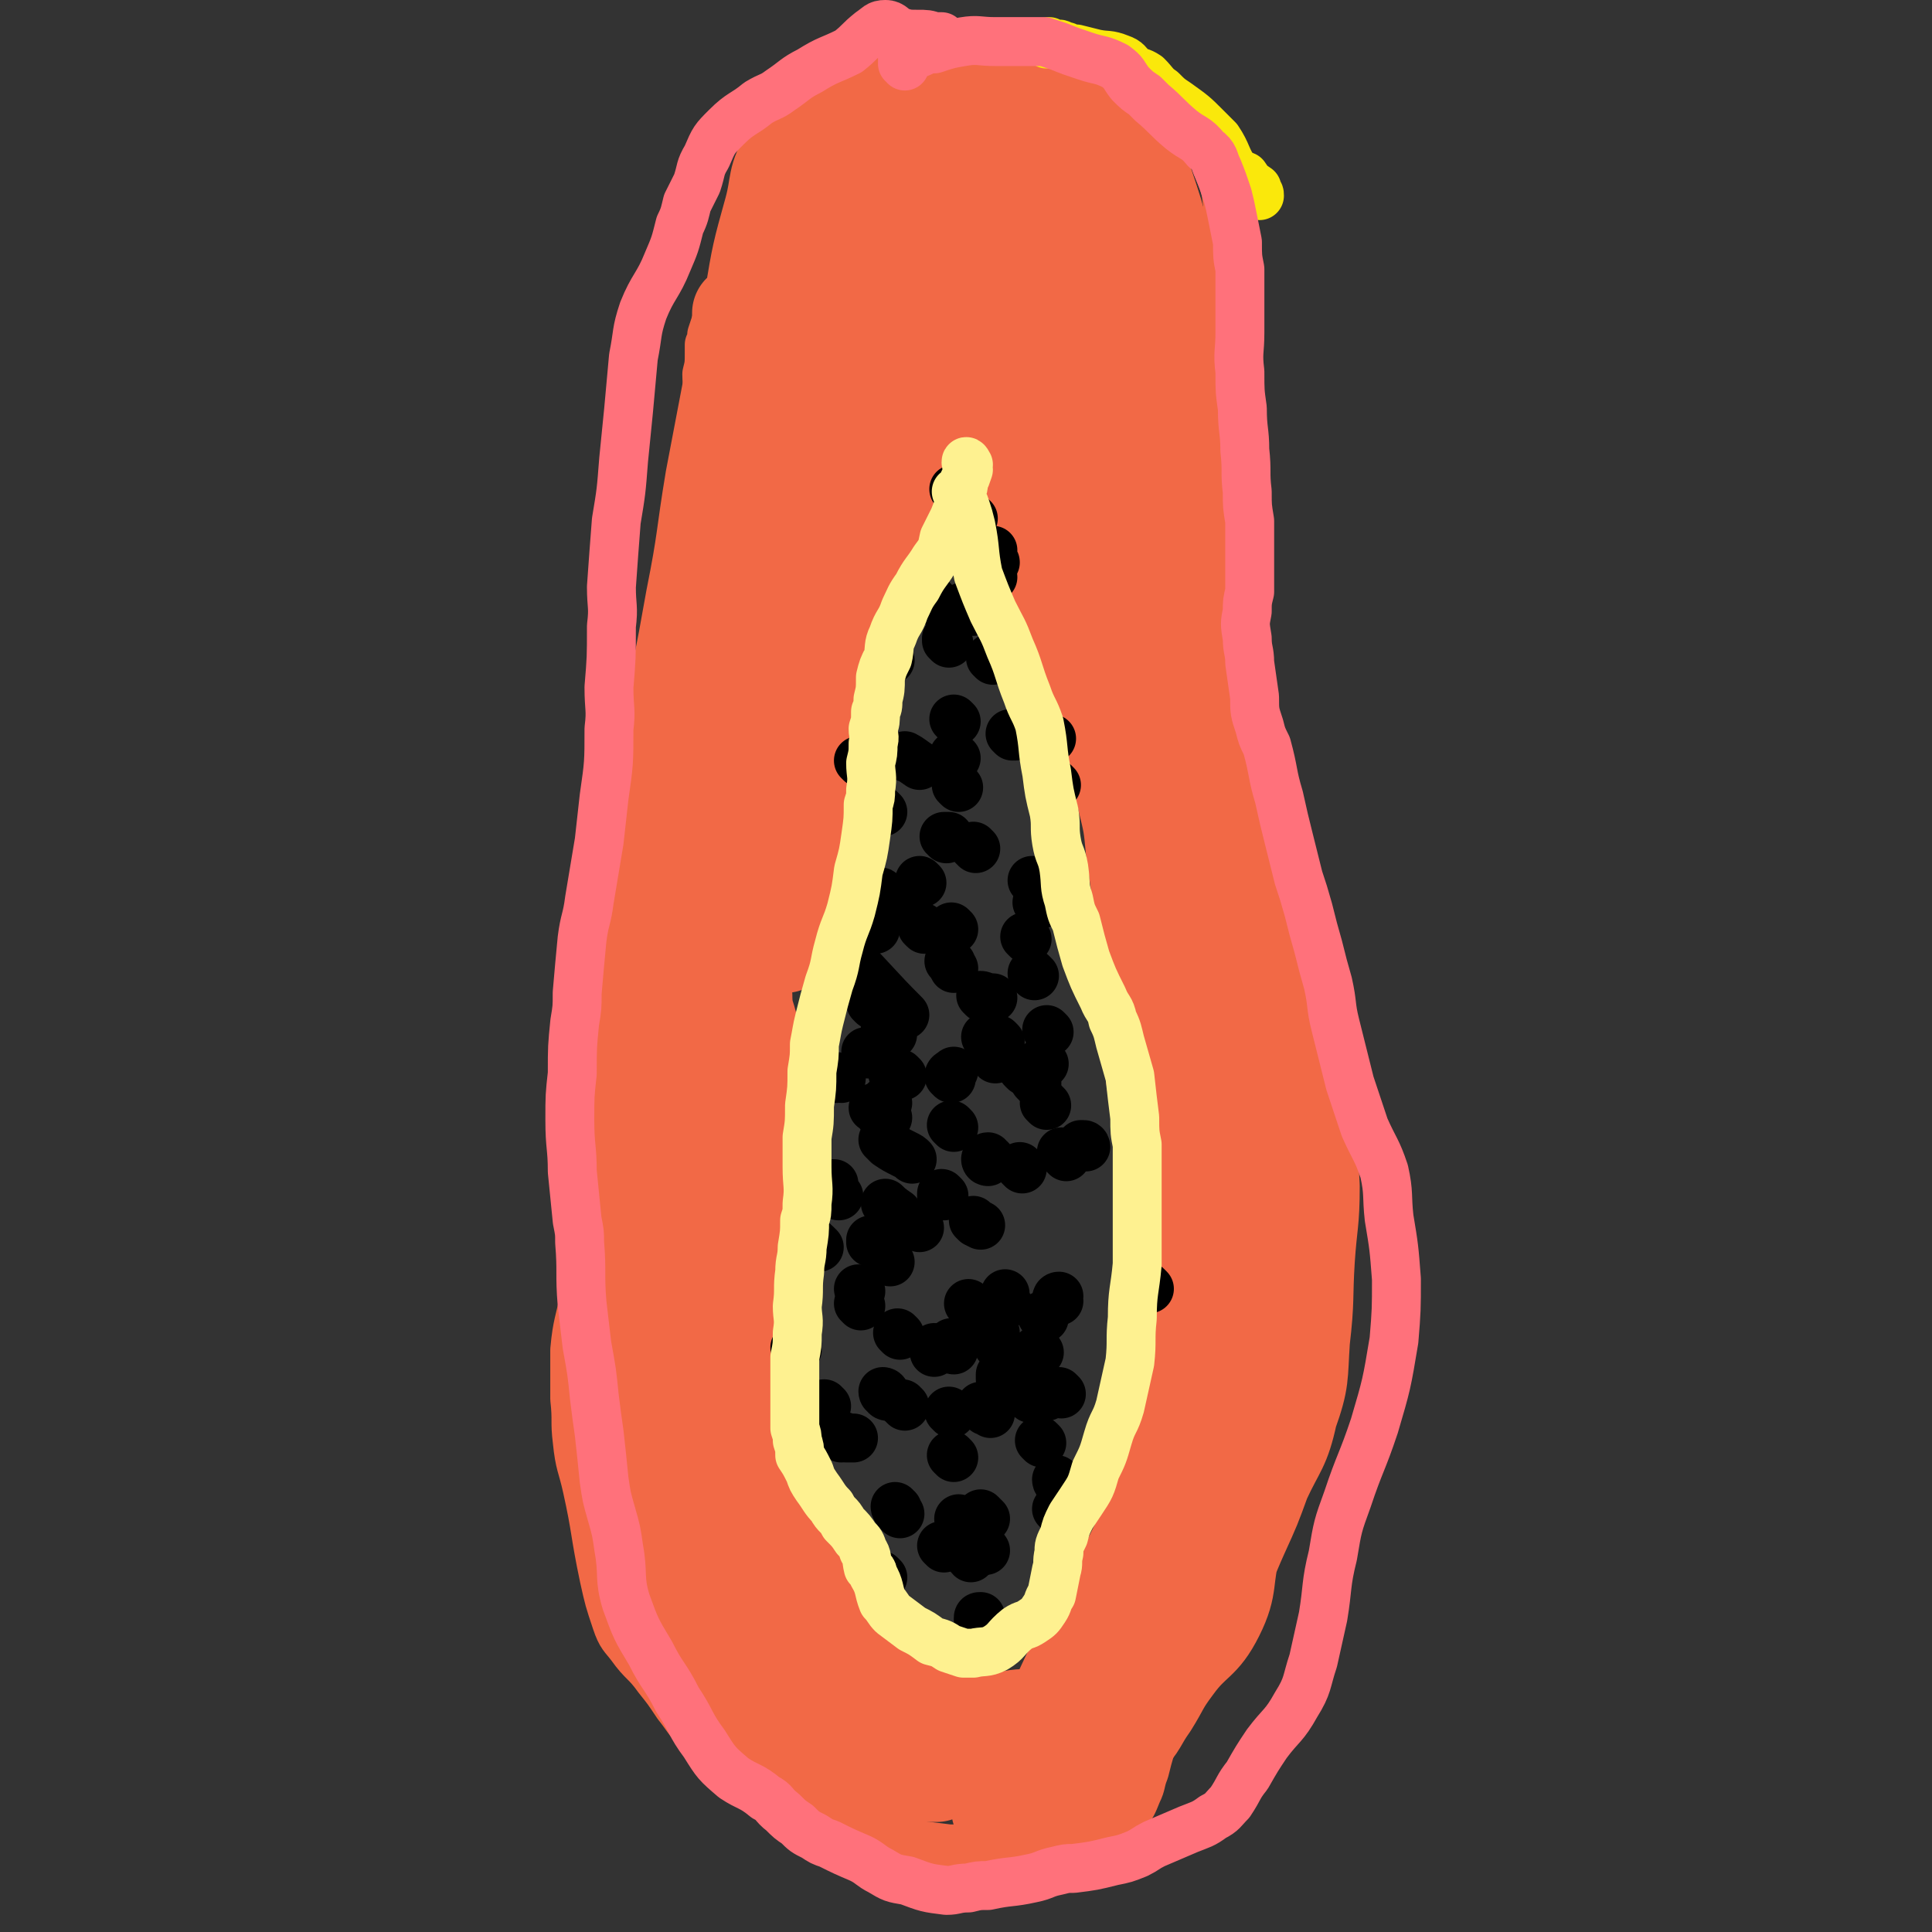 <svg viewBox='0 0 790 790' version='1.1' xmlns='http://www.w3.org/2000/svg' xmlns:xlink='http://www.w3.org/1999/xlink'><rect x="0" y="0" width="790" height="790" fill="#333333" stroke="none"/><g fill='none' stroke='#F26946' stroke-width='20' stroke-linecap='round' stroke-linejoin='round'><path d='M401,40c0,-1 0,-1 -1,-1 0,-1 0,-1 -1,-1 0,-1 0,-1 -1,-1 -1,-1 -1,0 -2,-1 -1,-1 -1,-1 -2,-2 -1,0 -1,0 -2,0 -6,-1 -6,-2 -12,-3 -5,0 -5,1 -10,2 -4,1 -4,2 -8,4 -3,3 -3,3 -7,6 -3,3 -3,3 -6,5 -4,2 -5,1 -9,3 -5,3 -4,3 -9,6 -2,2 -2,2 -3,4 -2,3 -2,4 -4,8 -1,4 -1,4 -2,8 -2,5 -2,5 -4,10 -1,3 -1,3 -2,5 -2,3 -2,3 -4,6 -2,4 -2,4 -5,8 -3,3 -3,3 -5,7 -4,6 -3,6 -6,12 -1,3 -2,3 -3,6 -1,3 -1,3 -2,6 0,2 0,2 -1,4 0,2 0,2 0,3 0,5 0,5 -1,9 0,5 1,5 0,10 0,5 0,5 -1,10 0,2 0,2 -1,5 0,4 0,5 0,9 0,5 0,5 0,10 0,6 0,6 0,12 0,5 0,5 0,9 0,6 0,6 0,11 0,6 1,6 0,11 0,7 -1,7 -2,14 0,3 0,3 -1,7 0,6 0,6 -1,12 0,6 -1,6 -2,12 0,3 0,3 -1,7 -1,7 0,7 -1,14 -1,8 -1,7 -2,15 -1,6 0,6 -1,11 0,7 0,7 -1,13 0,4 1,4 0,8 0,6 0,6 -1,13 -1,5 -2,5 -3,10 -1,2 -1,2 -2,4 -1,4 -2,3 -3,7 -1,4 0,5 -2,9 -1,5 -1,5 -3,10 -1,5 -1,5 -2,10 -1,3 -1,3 -2,6 -1,2 -1,2 -1,4 -1,3 -1,3 -2,6 0,2 -1,1 -1,3 -1,3 -1,4 -2,7 -1,4 -1,4 -2,8 0,2 0,2 0,4 0,2 0,2 -1,3 0,3 -1,3 -1,6 -1,3 0,3 -1,6 0,5 0,5 -1,9 0,4 0,4 -1,8 -1,6 -1,6 -2,11 -1,7 -1,7 -2,14 -1,9 0,9 -1,19 -2,11 -3,11 -4,22 0,10 0,10 0,20 1,9 0,9 1,17 1,10 2,10 4,19 4,18 3,18 7,37 2,9 2,9 5,18 2,6 3,6 6,10 5,7 6,6 11,13 4,5 4,5 8,11 4,5 4,6 8,10 5,6 5,6 11,10 8,6 8,6 17,12 5,4 4,5 10,9 5,3 6,2 12,4 7,3 7,2 14,4 5,2 4,3 9,5 6,2 6,2 13,3 9,1 9,1 17,2 6,0 6,0 11,0 8,-1 8,-1 16,-1 4,-1 4,0 8,0 4,-1 4,-1 8,-3 3,0 3,-1 5,-1 7,-3 7,-2 14,-5 5,-2 6,-1 10,-4 3,-4 3,-4 5,-9 2,-4 1,-4 3,-9 2,-8 2,-8 5,-16 2,-4 3,-4 5,-8 4,-6 4,-5 7,-11 2,-4 2,-4 4,-7 2,-6 2,-6 4,-11 3,-8 3,-8 5,-15 3,-11 2,-11 5,-22 1,-8 2,-8 3,-17 1,-10 1,-10 2,-20 1,-9 0,-9 2,-19 1,-8 1,-8 3,-15 2,-8 2,-8 5,-16 1,-5 1,-5 3,-9 2,-6 3,-5 5,-11 1,-4 1,-4 2,-9 1,-11 1,-11 3,-22 1,-14 1,-14 3,-28 0,-9 0,-9 1,-17 0,-13 0,-13 0,-26 -1,-7 -1,-7 -1,-15 -1,-8 0,-8 -1,-15 -1,-10 -1,-10 -2,-19 0,-5 0,-5 -1,-10 -1,-8 -1,-8 -2,-15 -2,-9 -1,-9 -4,-17 -3,-9 -5,-9 -7,-18 -3,-9 -3,-9 -4,-18 -1,-4 -1,-4 -1,-8 -1,-7 -2,-7 -2,-14 -1,-7 -1,-7 -1,-14 -1,-7 -1,-7 -2,-14 -1,-5 -1,-5 -1,-10 -1,-10 -1,-10 -2,-19 -1,-8 -1,-8 -2,-15 -1,-8 -1,-8 -1,-16 -1,-5 0,-5 0,-11 0,-6 -1,-6 0,-12 0,-6 0,-6 1,-12 0,-8 0,-8 0,-15 0,-6 0,-6 0,-12 0,-2 0,-2 0,-4 0,-5 0,-5 0,-11 0,-7 0,-7 0,-14 0,-7 0,-7 0,-13 -1,-8 -1,-8 -4,-15 -2,-8 -1,-9 -6,-15 -7,-8 -8,-7 -17,-12 -4,-3 -5,-2 -9,-3 -9,-2 -9,-2 -17,-3 -5,-1 -6,-1 -11,-1 -6,0 -6,0 -12,1 -6,0 -6,0 -12,1 -3,0 -3,1 -6,1 '/></g>
<g fill='none' stroke='#F26946' stroke-width='40' stroke-linecap='round' stroke-linejoin='round'><path d='M422,70c0,-1 0,-1 -1,-1 -1,-1 -1,-1 -2,-1 -3,-1 -3,-1 -5,-2 -6,-2 -6,-3 -12,-6 -5,-2 -6,-2 -12,-3 -8,-1 -8,0 -16,1 -8,1 -8,1 -15,4 -7,4 -7,4 -12,10 -7,8 -7,9 -11,18 -3,8 -3,8 -4,16 -3,11 -3,11 -5,23 0,6 0,6 -1,12 0,10 0,10 -1,20 0,10 0,10 -1,20 0,14 0,14 -2,28 0,4 0,4 -1,9 -1,11 -1,11 -3,23 -1,10 -2,10 -3,21 -1,12 -1,12 -2,25 -2,13 -2,13 -5,26 -3,17 -4,17 -8,33 -3,14 -3,14 -6,29 -3,14 -3,14 -5,28 -2,13 -1,13 -3,27 -1,14 -1,14 -3,29 -1,11 -1,11 -2,23 0,14 0,14 -1,27 0,15 0,15 0,30 0,13 0,13 0,26 1,13 1,13 1,25 0,6 0,6 0,12 1,11 1,11 3,21 2,14 1,15 5,28 6,16 7,16 15,30 5,10 5,11 12,20 7,9 6,10 15,17 9,5 10,4 20,7 5,1 5,0 11,0 7,0 7,0 15,0 2,0 2,0 4,0 1,0 2,0 2,0 -1,-1 -2,0 -4,-1 -1,-1 -1,-1 -3,-2 -5,-3 -6,-2 -10,-7 -4,-4 -3,-5 -6,-10 -12,-17 -12,-17 -23,-34 -4,-6 -5,-5 -7,-11 -4,-7 -3,-7 -6,-14 -2,-9 -1,-9 -4,-17 -2,-8 -2,-7 -4,-14 -4,-12 -4,-12 -8,-24 -3,-10 -4,-10 -7,-20 -2,-10 -3,-10 -4,-21 0,-11 0,-11 1,-22 1,-14 1,-14 3,-28 2,-14 3,-14 5,-28 2,-11 2,-11 2,-23 0,-12 0,-12 -1,-25 -1,-9 -3,-8 -3,-17 -1,-13 -1,-13 -1,-25 0,-8 1,-8 1,-15 1,-12 1,-12 2,-24 1,-7 2,-6 3,-13 3,-11 3,-11 4,-22 2,-9 2,-9 3,-18 1,-7 1,-7 2,-13 2,-13 2,-13 3,-27 2,-11 2,-11 2,-23 1,-11 0,-11 2,-22 3,-14 3,-14 8,-27 4,-10 6,-9 11,-17 5,-8 4,-8 8,-17 3,-7 2,-8 6,-15 2,-4 3,-4 7,-6 4,-4 5,-3 10,-6 5,-2 5,-2 9,-5 1,0 1,-1 3,-1 2,0 2,-1 3,0 3,2 3,3 4,7 3,7 2,8 5,15 4,17 3,17 8,33 5,12 7,11 12,22 5,11 4,11 7,23 3,8 2,8 4,16 2,10 1,10 4,19 1,7 1,7 4,14 3,11 3,11 7,21 4,11 5,11 9,22 4,11 3,11 6,22 3,12 3,12 4,23 2,13 2,13 3,26 1,13 1,13 2,26 1,13 0,13 2,27 1,13 1,13 3,25 2,24 3,24 4,47 0,23 -2,23 -3,45 -2,27 -1,27 -4,54 -1,11 -1,11 -3,22 -1,8 0,8 -2,16 -4,17 -2,17 -9,32 -11,23 -12,23 -25,44 -9,14 -9,14 -19,27 -1,1 -3,1 -4,1 0,-1 1,-2 2,-4 4,-6 6,-5 9,-11 9,-16 7,-18 15,-34 18,-39 22,-38 39,-77 11,-28 9,-29 17,-59 1,-5 1,-6 2,-12 2,-13 2,-13 4,-27 3,-26 3,-26 7,-52 2,-16 2,-16 3,-33 2,-19 3,-19 3,-39 0,-14 -1,-14 -2,-28 -1,-10 -1,-10 -3,-20 -4,-20 -1,-21 -8,-40 -8,-23 -14,-21 -22,-43 -7,-20 -6,-20 -10,-41 -3,-21 -3,-21 -4,-42 -1,-14 0,-14 -1,-28 -1,-18 -1,-18 -2,-36 -1,-14 -2,-14 -3,-28 -1,-9 -2,-9 -2,-18 -1,-1 0,-5 0,-3 -1,13 -3,16 -2,33 4,46 4,46 10,91 5,41 5,41 14,80 3,14 6,13 12,26 5,11 7,20 10,21 2,1 2,-8 2,-17 -3,-42 -2,-42 -8,-83 -6,-38 -9,-37 -16,-75 -4,-15 -3,-15 -6,-31 -1,-8 0,-8 -1,-16 -1,-15 -1,-15 -3,-30 -1,-4 0,-4 -2,-7 -3,-4 -3,-4 -7,-6 -9,-4 -10,-3 -19,-5 -4,-1 -4,0 -9,0 -8,0 -8,-1 -16,-1 -6,0 -7,-1 -12,1 -4,1 -4,2 -6,5 -1,1 -1,2 -1,3 3,6 4,5 6,11 9,18 11,17 17,36 10,33 7,34 14,68 4,20 2,21 9,40 1,5 3,5 8,8 1,2 3,3 4,2 1,0 1,-1 1,-3 -4,-15 -4,-15 -8,-30 -9,-31 -6,-32 -19,-61 -10,-23 -13,-22 -28,-43 -13,-16 -13,-17 -28,-31 -7,-6 -9,-8 -17,-9 -5,0 -8,2 -11,6 -2,4 1,5 1,10 1,11 3,11 2,22 0,16 1,17 -3,32 -4,19 -6,19 -11,37 -6,21 -5,22 -12,42 -7,22 -9,22 -16,44 -4,12 -3,12 -5,24 -1,3 0,3 -1,6 0,3 -1,4 -1,6 0,0 1,-1 1,-2 2,-8 3,-8 3,-16 1,-11 -1,-12 -1,-23 0,-18 1,-18 2,-37 1,-21 1,-21 3,-42 2,-15 2,-15 5,-29 3,-18 3,-18 8,-36 3,-11 1,-13 7,-22 6,-10 7,-10 16,-17 7,-5 7,-5 15,-7 5,-2 5,0 10,-1 10,-1 10,-1 20,-2 6,0 6,0 12,0 10,0 10,-1 19,0 8,1 8,2 16,5 4,1 4,1 7,3 6,3 6,3 12,7 6,4 7,3 12,8 4,6 3,8 6,15 4,12 4,12 7,23 3,11 3,11 5,22 4,15 5,15 8,29 1,8 0,8 1,16 0,1 0,4 0,3 -1,-7 0,-9 -1,-18 -2,-11 -3,-11 -6,-23 -6,-18 -4,-19 -12,-37 -6,-11 -6,-12 -15,-19 -10,-8 -11,-8 -23,-12 -12,-4 -13,-3 -26,-5 -5,-1 -5,-1 -10,1 -16,5 -18,4 -31,14 -8,6 -6,8 -10,18 -3,9 0,10 -4,20 -4,11 -6,11 -12,22 -5,10 -6,9 -10,19 -4,11 -3,12 -6,23 -2,9 -2,9 -5,18 -4,15 -5,14 -8,29 -4,14 -4,14 -7,28 -2,13 -2,13 -4,26 -2,13 -2,13 -2,26 0,13 0,13 1,26 2,13 3,13 4,26 2,15 2,16 1,31 0,20 1,21 -2,41 -4,20 -5,20 -10,40 -2,8 -1,8 -4,17 -3,13 -2,14 -8,26 -7,15 -9,14 -17,29 -5,10 -6,10 -9,21 -3,16 -2,17 -2,33 1,15 -1,16 3,31 4,14 7,13 14,27 6,11 5,11 12,22 4,6 4,7 9,12 3,3 4,3 7,5 1,0 2,0 2,0 -2,-6 -4,-6 -5,-13 -6,-26 -6,-26 -9,-52 -4,-28 -4,-28 -6,-56 -1,-33 -1,-33 0,-66 1,-34 2,-34 4,-68 1,-10 2,-10 3,-19 0,-5 0,-5 0,-11 1,-15 1,-15 2,-31 1,-12 1,-12 1,-23 1,-6 0,-6 0,-12 0,-2 1,-2 0,-4 0,-1 0,-1 -1,-2 0,0 0,0 0,0 1,-2 1,-2 1,-5 2,-7 1,-7 2,-13 4,-15 4,-15 9,-30 9,-26 10,-26 20,-51 10,-23 11,-23 20,-47 8,-18 9,-18 16,-37 2,-5 0,-5 2,-10 4,-16 2,-17 9,-33 6,-14 9,-13 17,-27 8,-13 5,-17 15,-27 4,-5 8,-5 14,-3 6,2 7,4 11,10 7,11 6,12 12,24 13,29 16,28 26,58 10,28 5,29 12,58 4,13 5,12 8,25 2,7 2,7 3,14 4,26 5,26 9,51 4,28 4,28 7,55 0,5 0,5 0,9 1,9 1,9 2,18 0,16 0,16 0,31 0,11 0,11 0,22 0,12 0,12 0,25 -1,11 -1,11 -1,23 -1,15 0,15 0,30 -1,17 -1,17 -2,34 -1,13 -1,13 -4,25 -1,8 -2,8 -4,16 -3,8 -3,8 -5,16 -1,3 0,4 -1,7 -2,9 -2,9 -4,17 -2,8 -2,8 -3,16 -2,10 -2,11 -4,21 -2,10 -3,10 -5,21 -2,7 -1,7 -3,13 -6,15 -5,15 -13,28 -9,14 -11,13 -21,26 -4,5 -4,5 -7,10 0,1 0,4 1,3 2,-2 2,-4 5,-8 11,-14 12,-13 22,-27 18,-24 20,-23 35,-49 12,-19 10,-20 19,-40 5,-11 5,-11 9,-22 6,-13 8,-13 11,-27 5,-14 4,-15 5,-30 2,-17 1,-17 2,-33 1,-15 2,-15 2,-30 -1,-17 0,-17 -2,-34 -3,-20 -4,-20 -9,-38 -5,-16 -5,-16 -11,-32 -1,-4 -1,-4 -2,-7 -1,-1 0,-2 0,-1 1,6 1,7 2,15 3,12 4,12 7,23 4,17 6,17 9,33 3,18 1,19 2,37 0,17 0,18 -1,35 -1,17 0,17 -4,35 -2,13 -4,13 -8,27 -4,12 -4,12 -8,25 -4,15 -4,15 -7,29 -4,14 -1,16 -7,28 -6,12 -9,10 -17,21 -6,8 -5,8 -10,16 -5,7 -4,8 -10,14 -7,6 -8,5 -16,10 -6,3 -6,3 -12,5 -4,2 -3,3 -7,3 -8,0 -9,1 -17,-2 -7,-3 -6,-5 -12,-10 -14,-12 -14,-12 -28,-25 -17,-17 -18,-16 -34,-34 -8,-10 -5,-12 -14,-22 -9,-12 -12,-9 -21,-20 -8,-11 -8,-12 -13,-25 -7,-22 -8,-22 -11,-46 -5,-30 -6,-30 -5,-61 0,-25 2,-25 5,-51 1,-8 2,-8 2,-16 2,-17 2,-17 3,-34 0,-9 0,-9 0,-18 1,-18 1,-18 2,-36 2,-26 1,-26 4,-53 2,-29 3,-29 7,-58 1,-8 1,-8 3,-16 2,-21 3,-21 5,-41 1,-12 0,-12 1,-24 1,-4 1,-7 1,-9 1,-1 0,2 0,5 -1,10 -1,10 -3,21 -4,21 -4,21 -8,42 -4,24 -3,24 -8,49 -5,28 -5,28 -12,55 -7,27 -11,26 -16,53 -4,26 -2,27 -3,53 -1,29 0,29 -1,59 0,14 0,14 0,29 0,14 -1,14 -1,27 1,24 1,24 4,47 3,24 3,25 9,48 4,17 7,16 13,32 1,3 -1,4 1,7 6,8 5,9 14,16 8,7 9,6 19,11 6,4 6,4 13,7 9,3 9,1 18,4 9,2 9,3 17,6 8,2 8,3 17,4 9,2 9,2 19,2 9,0 9,-1 19,-2 5,-1 5,0 9,-1 10,-3 10,-3 19,-8 11,-6 13,-5 21,-14 9,-10 8,-12 15,-24 9,-18 10,-18 16,-37 7,-23 7,-23 9,-46 4,-33 4,-33 3,-65 -1,-34 -3,-34 -6,-67 -1,-9 -1,-10 -3,-19 -3,-17 -3,-17 -7,-34 -7,-29 -9,-29 -16,-58 -6,-24 -4,-24 -10,-49 -1,-6 0,-6 -3,-13 -5,-12 -6,-12 -12,-25 -8,-17 -7,-18 -17,-34 -8,-14 -8,-15 -18,-27 -10,-10 -10,-10 -22,-19 -10,-7 -11,-6 -22,-12 -4,-2 -3,-2 -7,-4 -1,0 -2,-1 -2,0 -1,4 0,4 -1,9 0,14 0,14 -1,28 -1,15 0,15 -2,29 -4,21 -5,21 -10,41 -4,15 -5,15 -9,30 -5,16 -5,16 -8,32 -3,13 -3,13 -5,27 -1,10 -1,10 -2,19 -1,9 -1,9 -2,17 0,4 0,5 0,7 0,0 0,-1 0,-2 0,-8 0,-8 0,-16 0,-11 -1,-11 1,-21 5,-31 5,-32 13,-63 6,-20 9,-19 15,-40 4,-10 2,-10 5,-21 3,-10 2,-11 7,-21 10,-17 11,-16 23,-32 4,-6 5,-6 9,-13 4,-5 2,-6 6,-11 4,-6 5,-6 11,-10 3,-2 4,-3 8,-3 4,0 4,1 8,3 7,3 8,2 13,8 9,11 8,12 14,25 8,16 7,16 14,33 11,25 13,24 22,51 8,25 6,26 11,52 2,13 0,14 2,27 1,21 -2,22 3,41 4,13 7,12 14,23 '/></g>
<g fill='none' stroke='#000000' stroke-width='20' stroke-linecap='round' stroke-linejoin='round'><path d='M406,236c0,0 -1,-1 -1,-1 '/><path d='M391,310c0,0 -1,-1 -1,-1 0,0 0,1 0,1 '/><path d='M391,295c0,0 -1,-1 -1,-1 '/><path d='M388,263c0,0 -1,-1 -1,-1 0,-1 0,-1 0,-1 '/><path d='M364,270c0,0 -1,-1 -1,-1 '/><path d='M382,246c0,0 -1,-1 -1,-1 '/><path d='M406,270c0,0 -1,-1 -1,-1 '/><path d='M424,362c0,0 0,-1 -1,-1 0,-1 0,-1 -1,-1 '/><path d='M399,347c0,0 -1,-1 -1,-1 '/><path d='M392,322c0,0 -1,-1 -1,-1 '/><path d='M352,312c0,0 -1,-1 -1,-1 1,0 2,1 4,1 '/><path d='M377,361c0,0 -1,-1 -1,-1 0,0 1,1 1,1 '/><path d='M390,380c0,0 -1,-1 -1,-1 0,0 0,1 0,2 '/><path d='M353,373c0,0 -1,-1 -1,-1 0,0 0,-1 0,-1 '/><path d='M357,380c0,0 -1,-1 -1,-1 0,0 1,1 2,1 '/><path d='M363,421c0,0 -1,-1 -1,-1 1,1 1,1 3,3 '/><path d='M423,399c0,0 -1,-1 -1,-1 '/><path d='M389,394c0,0 -1,-1 -1,-1 0,0 1,1 2,3 '/><path d='M402,408c0,0 -1,-1 -1,-1 1,0 2,1 5,1 '/><path d='M409,426c0,0 -1,-1 -1,-1 '/><path d='M361,457c0,0 -1,-1 -1,-1 1,0 2,1 3,1 '/><path d='M363,451c0,0 -1,-1 -1,-1 '/><path d='M362,467c0,0 -1,-1 -1,-1 0,0 1,1 2,2 3,2 3,2 7,4 2,1 2,1 3,2 '/><path d='M418,478c0,0 -1,-1 -1,-1 '/><path d='M386,489c0,0 -1,-1 -1,-1 0,0 0,1 0,1 '/><path d='M357,508c0,0 -1,-1 -1,-1 0,0 0,1 0,1 '/><path d='M368,546c0,0 -1,-1 -1,-1 '/><path d='M390,596c0,0 -1,-1 -1,-1 '/><path d='M367,617c0,0 -1,-1 -1,-1 0,1 1,2 2,3 '/><path d='M361,645c0,0 -1,-1 -1,-1 '/><path d='M403,621c0,0 0,0 -1,-1 0,0 0,0 -1,-1 '/><path d='M326,552c0,0 -1,-1 -1,-1 '/><path d='M352,534c0,0 -1,-1 -1,-1 '/><path d='M352,528c0,0 -1,-1 -1,-1 '/><path d='M343,489c0,0 -1,0 -1,-1 -1,-2 -1,-2 -1,-4 0,0 0,0 0,0 '/><path d='M363,493c0,0 -1,-1 -1,-1 1,1 2,2 5,4 '/><path d='M393,622c0,0 -1,-1 -1,-1 '/><path d='M433,618c0,0 -1,-1 -1,-1 '/><path d='M412,533c0,0 -1,0 -1,-1 0,-1 0,-1 0,-3 '/><path d='M397,534c0,0 -1,-1 -1,-1 '/><path d='M383,552c0,0 -1,-1 -1,-1 0,0 0,1 0,2 '/><path d='M389,578c0,0 -1,-1 -1,-1 '/><path d='M390,552c0,0 -1,0 -1,-1 0,-1 0,-1 0,-2 '/><path d='M344,588c0,0 -1,-1 -1,-1 1,0 2,0 3,1 2,0 2,0 3,0 '/><path d='M410,565c0,0 -1,0 -1,-1 0,-1 0,-1 0,-2 0,0 0,0 0,0 '/><path d='M409,551c0,0 -1,-1 -1,-1 '/><path d='M427,539c0,0 -1,-1 -1,-1 '/><path d='M404,475c0,0 -1,0 -1,-1 0,0 0,-1 1,-1 0,0 0,1 1,1 '/><path d='M399,500c0,0 -1,-1 -1,-1 1,1 1,1 3,2 '/><path d='M400,539c0,0 -1,-1 -1,-1 0,0 1,1 2,2 3,2 3,2 6,5 '/><path d='M433,532c0,0 -1,0 -1,-1 0,0 0,-1 1,-1 '/><path d='M433,606c0,0 -1,-1 -1,-1 0,0 0,1 1,2 '/><path d='M402,576c0,0 -1,-1 -1,-1 0,0 1,1 2,2 1,0 1,0 2,1 '/><path d='M397,636c0,0 -1,-1 -1,-1 0,0 0,1 1,2 '/><path d='M402,634c0,0 -1,-1 -1,-1 0,0 1,0 2,1 '/><path d='M370,575c0,0 -1,-1 -1,-1 '/><path d='M470,527c0,0 -1,-1 -1,-1 '/><path d='M425,553c0,0 -1,-1 -1,-1 '/><path d='M428,571c0,0 -1,-1 -1,-1 '/><path d='M434,570c0,0 -1,-1 -1,-1 '/><path d='M422,572c0,0 -1,0 -1,-1 -1,-1 -1,-1 -1,-2 0,-1 0,0 1,0 '/><path d='M363,571c0,0 -1,0 -1,-1 -1,0 -1,-1 -1,-1 0,0 1,0 1,1 '/><path d='M338,575c0,0 -1,-1 -1,-1 '/><path d='M386,633c0,0 -1,-1 -1,-1 '/><path d='M402,665c0,0 -1,0 -1,-1 -1,-1 -1,-1 -1,-2 0,-1 0,-1 1,-1 '/><path d='M426,590c0,0 -1,-1 -1,-1 '/><path d='M444,469c0,0 0,-1 -1,-1 0,0 0,0 -1,0 '/><path d='M435,472c0,0 -1,-1 -1,-1 0,0 1,1 2,2 '/><path d='M364,516c0,0 -1,0 -1,-1 0,0 0,-1 0,-1 '/><path d='M331,507c0,0 -1,-1 -1,-1 2,1 3,2 5,4 '/><path d='M376,502c0,0 -1,-1 -1,-1 '/><path d='M366,440c0,0 -1,-1 -1,-1 0,0 0,0 0,-1 '/><path d='M365,421c0,0 -1,-1 -1,-1 '/><path d='M355,431c0,0 -1,-1 -1,-1 '/><path d='M369,440c0,0 -1,-1 -1,-1 '/><path d='M428,452c0,0 -1,-1 -1,-1 '/><path d='M424,443c0,0 -1,-1 -1,-1 0,-1 0,-1 1,-1 0,0 0,0 0,-1 '/><path d='M407,433c0,0 -1,-1 -1,-1 '/><path d='M389,441c0,0 -1,-1 -1,-1 0,-1 1,-1 2,-2 '/><path d='M390,461c0,0 -1,-1 -1,-1 '/><path d='M404,425c0,0 -1,-1 -1,-1 '/><path d='M429,422c0,0 -1,-1 -1,-1 '/><path d='M420,384c0,0 -1,-1 -1,-1 '/><path d='M361,366c0,0 -1,-2 -1,-1 1,2 2,3 3,5 '/><path d='M348,392c0,0 -2,-2 -1,-1 11,11 11,12 23,24 '/><path d='M378,380c0,0 -1,-1 -1,-1 '/><path d='M359,454c0,0 0,-1 -1,-1 0,0 -1,0 -1,0 '/><path d='M342,441c0,0 -1,-1 -1,-1 0,0 1,1 3,1 '/><path d='M357,411c0,0 -1,-1 -1,-1 '/><path d='M432,321c0,0 -1,-1 -1,-1 '/><path d='M414,301c0,0 -1,-1 -1,-1 0,0 1,1 2,1 '/><path d='M371,310c0,0 -1,-1 -1,-1 2,1 3,2 6,4 '/><path d='M361,332c0,0 -1,-1 -1,-1 '/><path d='M387,343c0,0 -1,-1 -1,-1 0,0 1,0 2,0 '/><path d='M425,370c0,0 -1,-1 -1,-1 '/><path d='M427,435c0,0 -1,-1 -1,-1 '/><path d='M419,438c0,0 -1,-1 -1,-1 1,0 1,1 3,2 '/><path d='M407,230c0,0 0,-1 -1,-1 -1,0 -2,1 -2,0 -1,0 -2,-1 -1,-1 0,-2 1,-2 3,-3 '/><path d='M391,201c0,0 -1,-1 -1,-1 '/><path d='M397,214c0,0 -1,-1 -1,-1 0,-1 1,-1 2,-1 '/><path d='M396,249c0,0 0,-1 -1,-1 0,0 -1,0 -1,0 2,1 2,1 4,2 '/><path d='M422,301c0,0 -1,-1 -1,-1 0,0 1,0 2,0 3,1 3,1 7,2 '/></g>
<g fill='none' stroke='#FAE80B' stroke-width='20' stroke-linecap='round' stroke-linejoin='round'><path d='M515,80c0,-1 0,-1 -1,-1 0,-1 0,-1 0,-2 -3,-2 -3,-2 -5,-5 -2,-1 -2,0 -4,-2 -4,-6 -3,-7 -7,-13 -2,-2 -2,-2 -5,-5 -5,-5 -5,-5 -12,-10 -3,-2 -3,-2 -6,-5 -3,-2 -3,-3 -6,-6 -3,-2 -3,-1 -6,-3 -2,-2 -2,-3 -5,-4 -5,-2 -5,-1 -10,-2 -4,-1 -4,-1 -8,-2 -2,0 -2,0 -4,-1 -2,0 -2,-1 -3,-1 -1,0 -1,0 -2,0 -1,0 -1,0 -2,0 0,0 0,0 -1,0 0,0 0,0 1,-1 '/></g>
<g fill='none' stroke='#FF717B' stroke-width='20' stroke-linecap='round' stroke-linejoin='round'><path d='M370,27c0,-1 -1,-1 -1,-1 0,-1 0,-1 0,-1 1,-1 0,-1 0,-1 3,-2 3,-1 6,-2 3,-1 3,-2 7,-2 6,-2 6,-2 12,-3 6,-1 6,0 13,0 7,0 7,0 13,0 4,0 4,0 7,0 3,1 3,1 6,2 5,2 5,2 11,4 6,2 6,1 12,4 4,3 3,3 6,7 3,3 3,3 6,5 2,2 2,2 3,3 6,5 6,6 12,11 5,4 6,3 10,8 4,3 3,4 5,8 2,5 2,5 4,11 1,4 1,4 2,9 1,5 1,5 2,10 0,6 0,6 1,11 0,7 0,7 0,14 0,6 0,6 0,12 0,8 -1,8 0,16 0,8 0,8 1,15 0,9 1,9 1,17 1,9 0,9 1,17 0,6 0,6 1,12 0,7 0,7 0,14 0,8 0,8 0,15 -1,4 -1,4 -1,8 -1,5 -1,5 0,11 0,5 1,5 1,10 1,7 1,7 2,14 0,6 0,6 2,12 1,4 1,4 3,8 3,11 2,11 5,21 2,9 2,9 4,17 2,8 2,8 4,16 2,6 2,6 4,13 2,8 2,8 4,15 2,8 2,8 4,15 2,9 1,9 3,17 3,12 3,12 6,24 3,9 3,9 6,18 4,9 5,9 8,18 2,9 1,10 2,19 2,12 2,12 3,25 0,12 0,13 -1,25 -3,18 -3,18 -8,35 -5,15 -6,15 -11,30 -4,11 -4,11 -6,23 -3,12 -2,13 -4,25 -2,9 -2,9 -4,18 -3,9 -2,10 -7,18 -5,9 -6,8 -12,16 -4,6 -4,6 -8,13 -4,5 -3,5 -7,11 -3,3 -3,4 -7,6 -4,3 -5,3 -10,5 -7,3 -7,3 -14,6 -4,2 -3,2 -7,4 -5,2 -5,2 -10,3 -8,2 -8,2 -16,3 -3,0 -3,0 -7,1 -5,1 -5,2 -10,3 -9,2 -9,1 -18,3 -4,0 -4,0 -8,1 -5,0 -5,1 -9,1 -8,-1 -8,-1 -16,-4 -6,-1 -6,-1 -11,-4 -4,-2 -4,-3 -8,-5 -7,-3 -7,-3 -13,-6 -3,-1 -3,-1 -6,-3 -4,-2 -4,-2 -7,-5 -3,-2 -3,-2 -6,-5 -4,-3 -3,-4 -7,-6 -6,-5 -7,-4 -13,-8 -7,-6 -7,-6 -12,-14 -6,-8 -5,-9 -11,-18 -5,-10 -6,-9 -11,-19 -6,-10 -6,-10 -10,-21 -3,-10 -1,-11 -3,-22 -1,-7 -1,-7 -3,-14 -2,-7 -2,-7 -3,-14 -1,-10 -1,-10 -2,-19 -1,-7 -1,-7 -2,-15 -1,-10 -1,-10 -3,-21 -1,-9 -1,-8 -2,-17 -1,-12 0,-13 -1,-25 0,-4 0,-4 -1,-9 -1,-10 -1,-10 -2,-20 0,-10 -1,-10 -1,-21 0,-10 0,-10 1,-19 0,-11 0,-11 1,-21 1,-6 1,-6 1,-12 1,-11 1,-12 2,-22 1,-8 2,-8 3,-16 2,-12 2,-12 4,-24 1,-9 1,-9 2,-18 2,-14 2,-14 2,-28 1,-8 0,-8 0,-17 1,-12 1,-12 1,-25 1,-8 0,-8 0,-16 1,-14 1,-14 2,-27 2,-12 2,-12 3,-25 1,-10 1,-10 2,-20 1,-11 1,-11 2,-22 2,-10 1,-10 4,-19 4,-10 6,-10 10,-20 3,-7 3,-7 5,-15 2,-4 2,-5 3,-9 2,-4 2,-4 4,-8 2,-6 1,-6 4,-11 3,-7 3,-7 8,-12 6,-6 7,-5 13,-10 5,-3 5,-2 9,-5 6,-4 6,-5 12,-8 8,-5 8,-4 16,-8 5,-4 4,-4 9,-8 3,-2 3,-3 6,-3 3,0 3,2 6,3 3,1 4,1 7,1 4,0 4,0 7,1 1,0 2,0 3,0 0,0 0,1 -1,1 '/></g>
<g fill='none' stroke='#FEF190' stroke-width='20' stroke-linecap='round' stroke-linejoin='round'><path d='M396,190c0,0 -1,-2 -1,-1 0,1 1,2 1,3 -1,3 -1,3 -2,5 0,2 0,2 -1,4 -1,6 -1,6 -3,11 -2,4 -2,4 -4,8 -1,5 -1,5 -4,9 -3,5 -4,5 -7,11 -3,4 -3,5 -5,9 -2,6 -3,5 -5,11 -2,4 -1,5 -2,9 -2,4 -2,4 -3,8 0,5 0,5 -1,9 0,3 0,3 -1,5 0,4 0,4 -1,7 0,3 1,3 0,6 0,4 0,4 -1,8 0,5 1,5 0,11 0,3 0,3 -1,6 0,6 0,6 -1,13 -1,7 -1,7 -3,14 -1,8 -1,8 -3,16 -2,7 -3,7 -5,15 -2,7 -1,7 -4,15 -2,7 -2,7 -4,15 -1,4 -1,5 -2,10 0,5 0,5 -1,11 0,7 0,7 -1,14 0,7 0,7 -1,13 0,6 0,6 0,12 0,8 1,8 0,15 0,4 0,4 -1,7 0,5 0,5 -1,11 0,5 -1,5 -1,10 -1,7 0,7 -1,14 0,5 1,5 0,11 0,5 0,5 -1,10 0,5 0,5 0,11 0,5 0,5 0,10 0,4 0,4 0,8 1,3 1,3 1,5 1,3 1,3 1,6 2,3 2,3 4,7 1,3 1,3 3,6 3,4 3,5 6,8 2,4 3,3 5,7 3,3 3,3 5,6 2,2 2,2 3,5 2,3 1,3 2,7 1,1 2,1 2,3 3,5 2,6 4,11 2,2 2,3 4,5 4,3 4,3 8,6 4,2 4,2 8,5 4,1 4,1 7,3 3,1 3,1 6,2 2,0 2,0 4,0 4,-1 5,0 9,-2 5,-3 4,-4 9,-8 3,-2 3,-1 6,-3 3,-2 3,-2 5,-5 2,-3 1,-3 3,-6 1,-5 1,-5 2,-10 1,-3 0,-3 1,-7 0,-3 0,-3 2,-7 1,-4 1,-4 3,-8 2,-3 2,-3 4,-6 4,-6 4,-6 6,-13 3,-6 3,-6 5,-13 2,-7 3,-6 5,-13 2,-9 2,-9 4,-18 1,-9 0,-9 1,-18 0,-11 1,-11 2,-22 0,-9 0,-9 0,-19 0,-7 0,-7 0,-15 0,-7 0,-7 0,-15 -1,-5 -1,-5 -1,-11 -1,-8 -1,-8 -2,-17 -2,-7 -2,-7 -4,-14 -1,-4 -1,-5 -3,-9 -1,-5 -2,-4 -4,-9 -4,-8 -4,-8 -7,-16 -2,-7 -2,-7 -4,-15 -2,-4 -2,-4 -3,-9 -2,-6 -1,-6 -2,-13 -1,-6 -2,-5 -3,-11 -1,-6 0,-6 -1,-12 -2,-8 -2,-8 -3,-16 -2,-10 -1,-10 -3,-20 -2,-6 -3,-6 -5,-12 -4,-10 -3,-10 -7,-19 -3,-8 -3,-7 -7,-15 -3,-7 -3,-7 -6,-15 -2,-10 -1,-10 -3,-20 -1,-4 -1,-4 -2,-7 -1,-3 -1,-3 -3,-5 0,-1 0,-1 -1,-2 '/></g>
</svg>